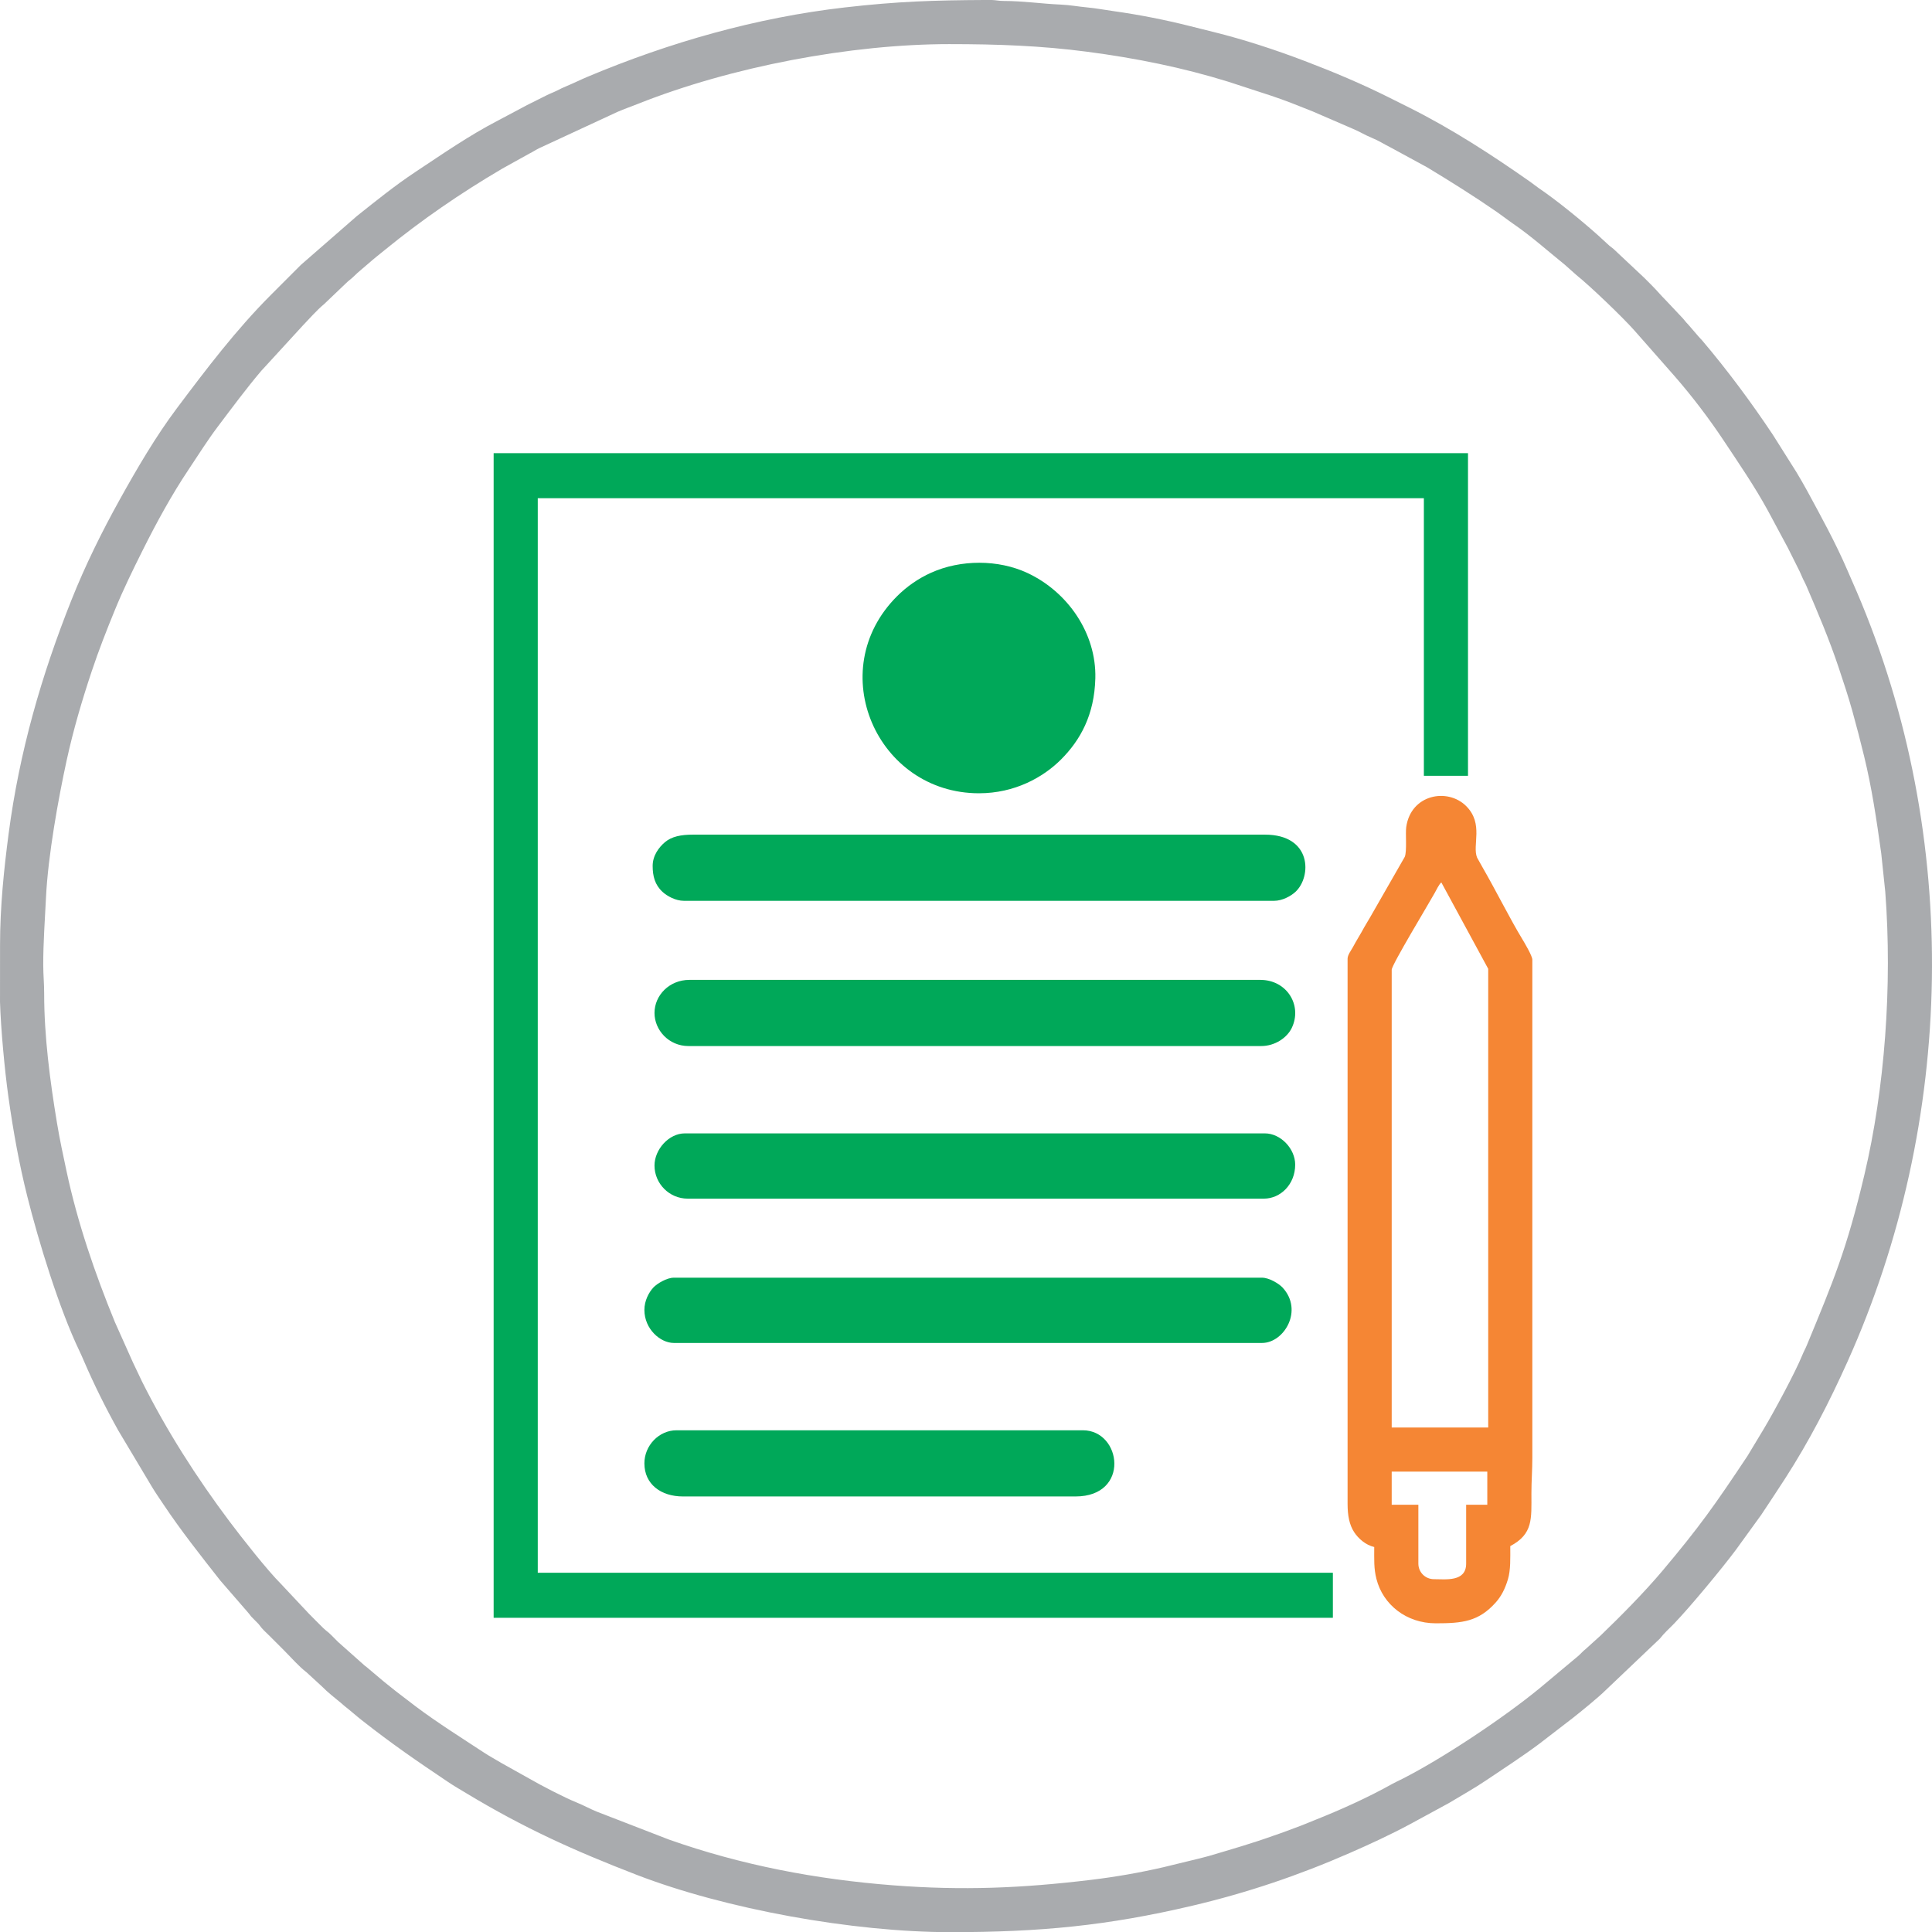 <?xml version="1.0" encoding="UTF-8"?>
<!DOCTYPE svg PUBLIC "-//W3C//DTD SVG 1.1//EN" "http://www.w3.org/Graphics/SVG/1.1/DTD/svg11.dtd">
<!-- Creator: CorelDRAW 2020 (64 Bit) -->
<svg xmlns="http://www.w3.org/2000/svg" xml:space="preserve" width="177.954mm" height="177.969mm" version="1.1" shape-rendering="geometricPrecision" text-rendering="geometricPrecision" image-rendering="optimizeQuality" fill-rule="evenodd" clip-rule="evenodd"
viewBox="0 0 9617.2 9618"
 xmlns:xlink="http://www.w3.org/1999/xlink"
 xmlns:xodm="http://www.corel.com/coreldraw/odm/2003">
 <g id="Camada_x0020_1">
  <g id="_2189155339408">
   <path fill="#A9ABAE" d="M4726.79 219.63c238.47,0 456.06,7.88 685,37.95 243.63,32 475.09,78.82 701.98,149.09l213.88 69.81c70.25,23.24 137.61,50.55 205.87,77.83l198.05 85.64c34.57,14 63.42,32.53 96.09,45.75 35.3,14.29 60.22,31.13 93.92,47.93l183.72 99.97c117.37,71.03 232.89,143.33 345.88,221.51 29.58,20.47 52.66,39.09 82.33,59.51 89.82,61.82 170.54,134.22 255.07,202.49l58.13 51.69c70.68,56.57 233.5,213.1 290.05,277.33l199.2 226.33c87.61,100.49 171.34,210.62 245.33,322.05 76.28,114.89 152.78,226.08 219.39,347.98l99.09 184.59c15.9,31.79 30.73,61.48 47.28,94.56 8.82,17.62 14.56,28.27 22,46.64 7.07,17.45 15.62,31.05 23.56,49.65 57.49,134.65 112.23,261.9 160.56,406.83 24.18,72.53 46.96,140.73 67.91,215.78 20.05,71.86 40.17,149.62 58.54,225.15 37.68,154.96 61.14,310.81 84.9,482.47l20.01 190.47c35.77,467.96 -2.65,981.67 -104.02,1409.98 -87.76,370.8 -153.99,527.43 -286.57,848.18 -7.68,18.59 -14.03,28.37 -21.59,47.04 -36.06,89.05 -144.84,289.55 -192.98,369.83l-80.87 134.18c-164.51,247.04 -237.11,350.3 -422.36,570.55 -90.42,107.5 -207.87,225.97 -308.55,322.89l-74.44 67.4c-15.59,11.9 -23.01,22.76 -37.95,35.26l-191.88 160.44c-177.25,145.63 -479.79,347.56 -683.7,451.06 -17.71,8.99 -31.76,14.85 -48.81,24.4 -121.04,67.75 -254.14,127.63 -383.54,179.26 -34.84,13.9 -65.35,27.17 -101.72,40.12 -18.39,6.55 -31.89,11.59 -49.96,18.68 -19.03,7.47 -36.54,12.69 -54.16,19.05 -105.4,38.09 -213.62,69.12 -323.74,101.8 -17.03,5.05 -35.17,8.81 -54.52,14.12l-173.01 42.04c-119.93,27.62 -238.04,48.11 -362.45,63.08 -341.84,41.12 -636.06,53.31 -980.28,26.9 -385.98,-29.62 -758.29,-101.03 -1117.45,-227.79l-359.58 -139.17c-32.67,-13.35 -66.25,-31.84 -100.66,-45.77 -60.07,-24.32 -175.48,-84.02 -234.2,-118.12l-137.9 -77.15c-30.93,-18.73 -58.26,-32.94 -88.82,-53.03 -114.25,-75.07 -229.12,-146.89 -338.5,-228.88l-80.38 -61.47c-28.04,-20.89 -51.04,-40.76 -79.15,-62.7l-76.95 -64.9c-8.67,-8.06 -9.72,-7.68 -17.82,-14.21l-133.23 -118.42c-12.57,-12.63 -21.74,-21.77 -34.23,-34.41 -14.8,-14.98 -24.81,-20.54 -39.01,-34.2 -25.8,-24.83 -47.75,-47.95 -73.11,-73.3l-137.33 -146.36c-68.03,-67.47 -197.66,-232.88 -256.33,-311.05 -164.49,-219.13 -313.93,-453.01 -436.49,-698.27 -16.58,-33.19 -29.09,-62.94 -45.7,-96.14l-89.07 -199.2c-99.16,-242.16 -185.65,-493.52 -240.76,-752.16 -16.99,-79.74 -33.17,-154.09 -46.9,-236.79 -34.95,-210.51 -64.08,-432.39 -64.06,-645.17 0.01,-53.69 -4.46,-90.67 -4.59,-141.86 -0.28,-111.62 8.26,-224.87 13.75,-338.57 9.89,-204.9 61.24,-490.21 102.59,-679.85 33.74,-154.75 77.1,-300.89 124.46,-442.92 35.92,-107.75 74.1,-204.72 116.72,-308.81 40.89,-99.88 88.66,-197.44 136.66,-293.44 69.34,-138.68 144.46,-276.75 230.59,-405.43 47.51,-70.99 93.25,-144.32 144.62,-212.28 70.64,-93.46 140.5,-188.12 216.42,-277.74 6.83,-8.06 11.14,-10.97 17.61,-19l188.17 -205.34c34.78,-36.14 68.36,-75.34 107.23,-107.83l107.7 -102.78c14.6,-14.86 24.95,-20.14 39,-34.21 24.17,-24.19 49.71,-43.45 75.47,-66.38 25.54,-22.75 51.05,-42.47 77.66,-64.19 185.69,-151.54 378.43,-284.01 586.56,-406.36l135.37 -75.11c17.75,-8.75 28.62,-16.74 47.2,-26.02l390.75 -181.21c34.26,-14.79 68.14,-26.51 101.9,-39.94 465.61,-185.18 1059.61,-297.37 1551.19,-297.37zm177.7 -219.63l32.27 0c23.83,0.71 33.81,4.7 59.83,4.73 97.14,0.13 188.9,14.04 283.88,18.11 45.37,1.95 86.89,9.98 132.25,14.17 42.26,3.91 88.13,12.46 132.35,18.66 125.66,17.61 253.83,42.94 375.04,73.37 38.35,9.63 82.44,20.66 120.81,30.18 153.88,38.21 306.46,88.31 454.71,144.7 142.41,54.17 282.79,113.33 418.31,181.1 33.56,16.77 67.11,33.55 100.67,50.33 212.25,106.12 411.98,235.82 603.95,370.65 14.44,10.14 26.55,20.5 42.12,31.1 89.62,60.98 207.77,157.34 293.04,233.16l57.27 52.54c9.11,8.04 11.4,8.05 20.52,16.08l153.36 144.06c13.22,13.37 23.25,23.34 36.57,36.65 26.69,26.66 46.31,50.89 73.21,77.78l73.25 77.75c15.43,15.23 21.38,26.34 36.54,41.25l50.83 58.98c6.47,8.03 10.77,10.94 17.6,19 126.95,149.85 243.78,307.32 352.78,470.83l116.75 185.24c18.76,31.37 36.67,61.95 53.46,92.96 70.19,129.57 141.34,258.51 200.02,394.82 15.61,36.28 29.95,68.23 45.8,105.19 525.67,1225.73 488.93,2645.82 -44.41,3833.2 -92.24,205.35 -191.76,398.26 -312.11,584.71 -39.76,61.59 -78.35,119.4 -118.06,179.36l-126.81 175.18c-68.32,91.56 -226.41,282.61 -306.65,365.97 -12.94,13.45 -23.48,23.33 -36.7,36.51 -15.49,15.44 -20.55,21.97 -34.52,38.69l-269.69 256.51c-35.25,35.28 -126.45,109.09 -161.01,136.42l-168.03 129.38c-86.13,64.62 -176.39,122.49 -265.64,182.77 -60.48,40.84 -121.06,74.2 -184.69,112.73l-192.67 104.75c-98.81,53.21 -200.66,100.08 -303.37,145.04 -252.28,110.46 -508.96,197.4 -781.6,261.64 -422.66,99.6 -757.75,131.74 -1204.35,131.74 -485.08,0 -1120.91,-114.73 -1562.94,-285.62 -310.09,-119.88 -558.34,-231.57 -847.56,-406.16 -31.26,-18.87 -60.06,-35.34 -90.57,-55.85 -160.31,-107.76 -276.11,-187.02 -429.32,-307.36 -28.85,-22.66 -53.04,-44.79 -80.38,-66.04 -8.57,-6.66 -11.02,-9.58 -19.72,-16.89 -32.92,-27.67 -67.91,-53.98 -98.12,-84.9l-76.27 -70.15c-41.05,-31.7 -74.72,-71.72 -111.32,-108.31 -26.28,-26.29 -49.21,-49.22 -75.5,-75.5 -12.65,-12.65 -25.02,-23.52 -36.57,-36.64 -8.01,-9.1 -8.07,-11.42 -16.08,-20.52l-36.37 -36.85c-7.71,-9.22 -7.52,-11.12 -16.16,-20.44l-138.13 -159.29c-97.89,-124.55 -195.53,-247.83 -283.57,-379.89 -20.63,-30.95 -39.26,-57.4 -57.86,-88.55l-165.98 -277.87c-62.4,-111.65 -120.42,-228.23 -171.09,-345.95 -7.36,-17.09 -14.44,-33.44 -22.66,-50.55 -100.64,-209.53 -203.65,-546.27 -259.6,-769.92 -39.89,-159.43 -69.86,-323.7 -94,-496.26 -18.28,-130.69 -37.59,-337.32 -41.58,-470.89l0.15 -283.84c0,-191.59 19.86,-379.37 42.53,-552.31 53.38,-407.28 162.91,-787.79 313.06,-1164.88 68.4,-171.78 151.16,-339.3 240.71,-500.55 84.86,-152.8 178.66,-313.35 283.52,-453.16 146.85,-195.8 295.68,-392.06 468.86,-565.24l148.62 -148.8 278.66 -242.96c95.02,-75.7 190.59,-152.94 292.23,-220.25 134.45,-89.04 268.06,-182.02 411.8,-256.24l143.4 -76.24c34.36,-17.18 63.27,-31.55 97.58,-48.84 18.26,-9.21 32.21,-13.67 50.42,-22.79 19.13,-9.58 28.95,-14.66 49.87,-23.34 36.7,-15.23 67.38,-30.87 104.53,-46.47 406.45,-170.68 838.22,-294.07 1279.63,-344.72 263.4,-30.23 443.97,-35.68 698.94,-36.99z"/>
   <polygon fill="#00A859" points="2457.27,8053.13 6634.83,8053.13 6634.83,7828.93 2676.9,7828.93 2676.9,2480 7087.82,2480 7087.82,3861.84 7307.45,3861.84 7307.45,2255.79 2457.27,2255.79 "/>
   <path fill="#F58634" d="M6927.67 7325.6l475.87 0 0 164.72 -105.24 0 0 292.84c0,92.47 -101.84,77.78 -160.15,77.78 -43.4,0 -77.78,-34.39 -77.78,-77.78l0 -292.84 -132.7 0 0 -164.72zm0 -2498.3c0,-24.59 187.75,-334.23 213.49,-381.35 8.07,-14.79 23.04,-45.6 33.6,-53.34l233.36 430.11 0 2283.24 -480.44 0 0 -2278.67zm-219.63 -54.91l0 2713.36c0,59 9.1,104.78 32.78,141.1 21.08,32.32 57.39,64.05 99.92,73.96 0,63.58 -2.45,105.67 10.85,158.44 32.36,128.31 148.94,221.33 295.71,221.33 132.61,0 213.52,-8.6 298.54,-104.12 27.75,-31.18 46.16,-68.12 60.07,-113.8 14.47,-47.54 12.01,-106.37 12.01,-166.44 114.13,-60.39 105.24,-135.24 105.24,-260.81 0,-65.14 4.61,-117.45 4.57,-178.45l0 -2480c0,-18.53 -39.81,-85.61 -51.22,-104.35 -57.88,-95.13 -133.3,-245.52 -195.66,-353.42l-27.93 -49.85c-25.72,-61.11 34.29,-168.06 -54.4,-256.75 -92.65,-92.65 -275.68,-58.53 -298.53,104.59 -4.48,31.99 4.28,120.6 -7.38,148.2l-173.35 302.51c-10.02,18.02 -19.54,31.66 -28.87,48.92 -8.79,16.26 -18.34,32.83 -28.33,49.45 -10.27,17.08 -18.29,31.6 -28.15,49.64 -8.26,15.11 -25.89,37.8 -25.89,56.48z"/>
   <path fill="#00A859" d="M3248.86 4310.25c0,50.81 10.83,94.02 49.09,129.36 22.4,20.69 64.91,44.52 106.48,44.52l2937.56 0c41.58,0 84.08,-23.82 106.48,-44.52 81.25,-75.05 83.1,-284.93 -152.24,-284.93l-2846.05 0c-60.64,0 -106.84,9.23 -140.57,37.87 -29.19,24.79 -60.76,65.92 -60.76,117.69z"/>
   <path fill="#00A859" d="M4873.21 3948.78c177.09,0 319.01,-78.67 408.38,-168.15 96.25,-96.37 166.23,-221.81 170.81,-404.38 5.62,-224.09 -137.91,-430.78 -338.18,-524.12 -145.55,-67.83 -332.4,-67.19 -478.89,-1.45 -65.05,29.19 -122.52,69.74 -170.5,117.77 -369.03,369.53 -99.14,980.34 408.38,980.34z"/>
   <path fill="#00A859" d="M3258.01 5042.36c0,84.95 70.76,164.72 169.3,164.72l2850.63 0c69.3,0 129.07,-41.74 152.33,-90.18 53.56,-111.54 -23.52,-239.26 -156.9,-239.26l-2841.48 0c-99.49,0 -173.87,76.48 -173.87,164.72z"/>
   <path fill="#00A859" d="M3207.68 6520.29c0,95.69 79.34,164.72 146.42,164.72l2928.41 0c108.92,0 207.22,-161.78 101.91,-275.78 -17.9,-19.37 -66.78,-49.09 -101.91,-49.09l-2928.41 0c-35.13,0 -84.01,29.71 -101.91,49.09 -22.49,24.34 -44.51,65.74 -44.51,111.06z"/>
   <path fill="#00A859" d="M3258.01 5801.92c0,89.93 73.94,164.72 164.72,164.72l2868.93 0c82.26,0 155.57,-70.8 155.57,-169.3 0,-79.29 -72.21,-155.57 -151,-155.57l-2887.23 0c-79.75,0 -151,80.29 -151,160.15z"/>
   <path fill="#00A859" d="M3207.68 7284.42c0,103.2 81.71,164.72 192.18,164.72l1953.8 0c273.56,0 230.06,-329.45 36.6,-329.45l-2022.43 0c-87.65,0 -160.15,75.72 -160.15,164.72z"/>
  </g>
 </g>
</svg>
